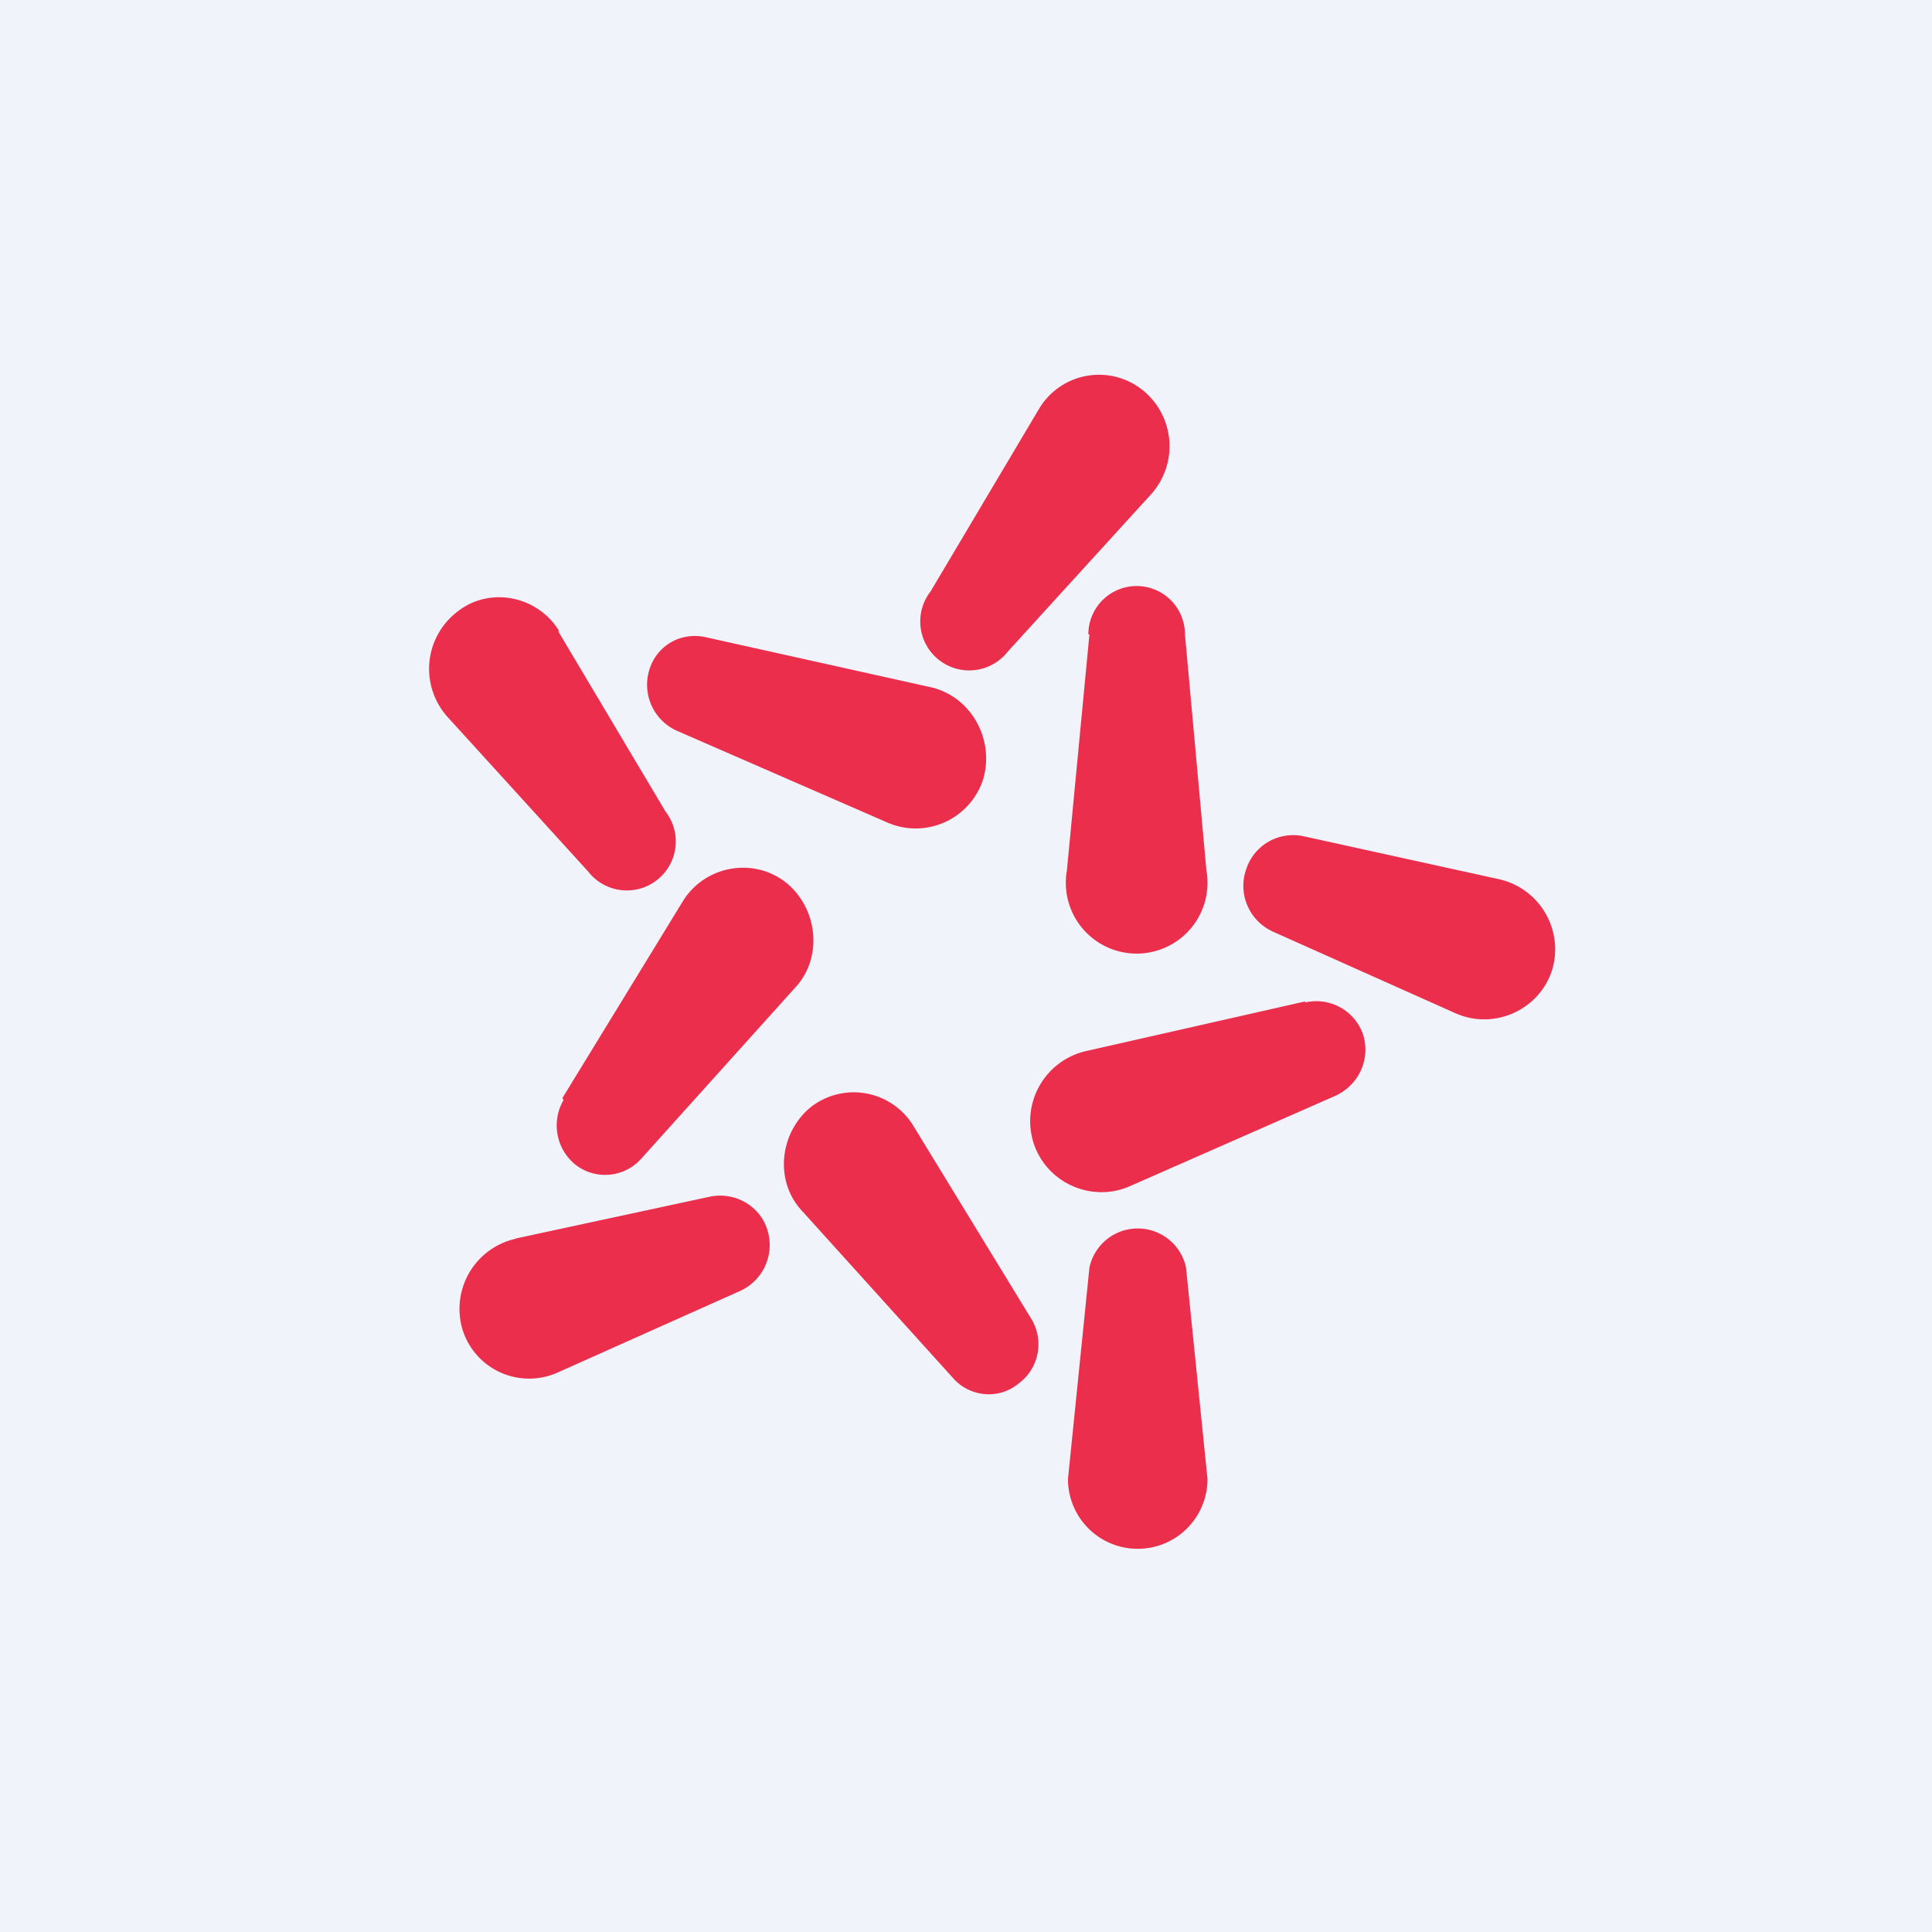 <!-- by TradingView --><svg xmlns="http://www.w3.org/2000/svg" width="18" height="18"><path fill="#F0F3FA" d="M0 0h18v18H0z"/><path d="M9.68 3.81l-1.01 1.7a.45.45 0 00.72.56l1.33-1.46a.67.67 0 00-.08-.98.65.65 0 00-.96.18zm.47 2.1l-.21 2.2a.66.66 0 101.3 0l-.2-2.2a.45.45 0 00-.9 0zm0 5.9l-.2 1.97a.65.65 0 101.3 0l-.2-1.97a.46.46 0 00-.9 0zM5.2 5.88l1 1.68a.45.45 0 01-.72.56L4.17 6.68a.67.67 0 01.09-.98c.3-.24.75-.15.95.18zm.04 4.35L6.36 8.4c.2-.33.65-.42.96-.18.3.24.35.7.09.98l-1.44 1.6a.45.45 0 01-.61.05.47.47 0 01-.11-.6zm6.92-.9l-2.03.46a.67.67 0 00-.5.86c.12.37.54.56.9.4l1.91-.84c.22-.1.33-.34.26-.57a.46.46 0 00-.54-.3zM4.8 11.54l1.81-.39c.23-.05.47.08.54.31a.47.47 0 01-.26.57l-1.7.76a.65.65 0 01-.88-.4.67.67 0 01.5-.85zm1.79-5.6l2.07.46c.38.08.61.48.5.86a.66.66 0 01-.9.4l-1.95-.85a.47.47 0 01-.26-.57c.07-.23.3-.36.54-.3zm7.37 2.25l-1.82-.4a.46.46 0 00-.53.31c-.08.23.03.48.25.58l1.7.76c.36.16.78-.03.9-.4a.67.67 0 00-.5-.85zm-4.35 4.1l-1.1-1.8a.65.65 0 00-.95-.18c-.3.24-.35.7-.08.98l1.4 1.55c.16.18.43.2.61.05.19-.14.24-.4.12-.6z" fill="#EB2E4C"/></svg>